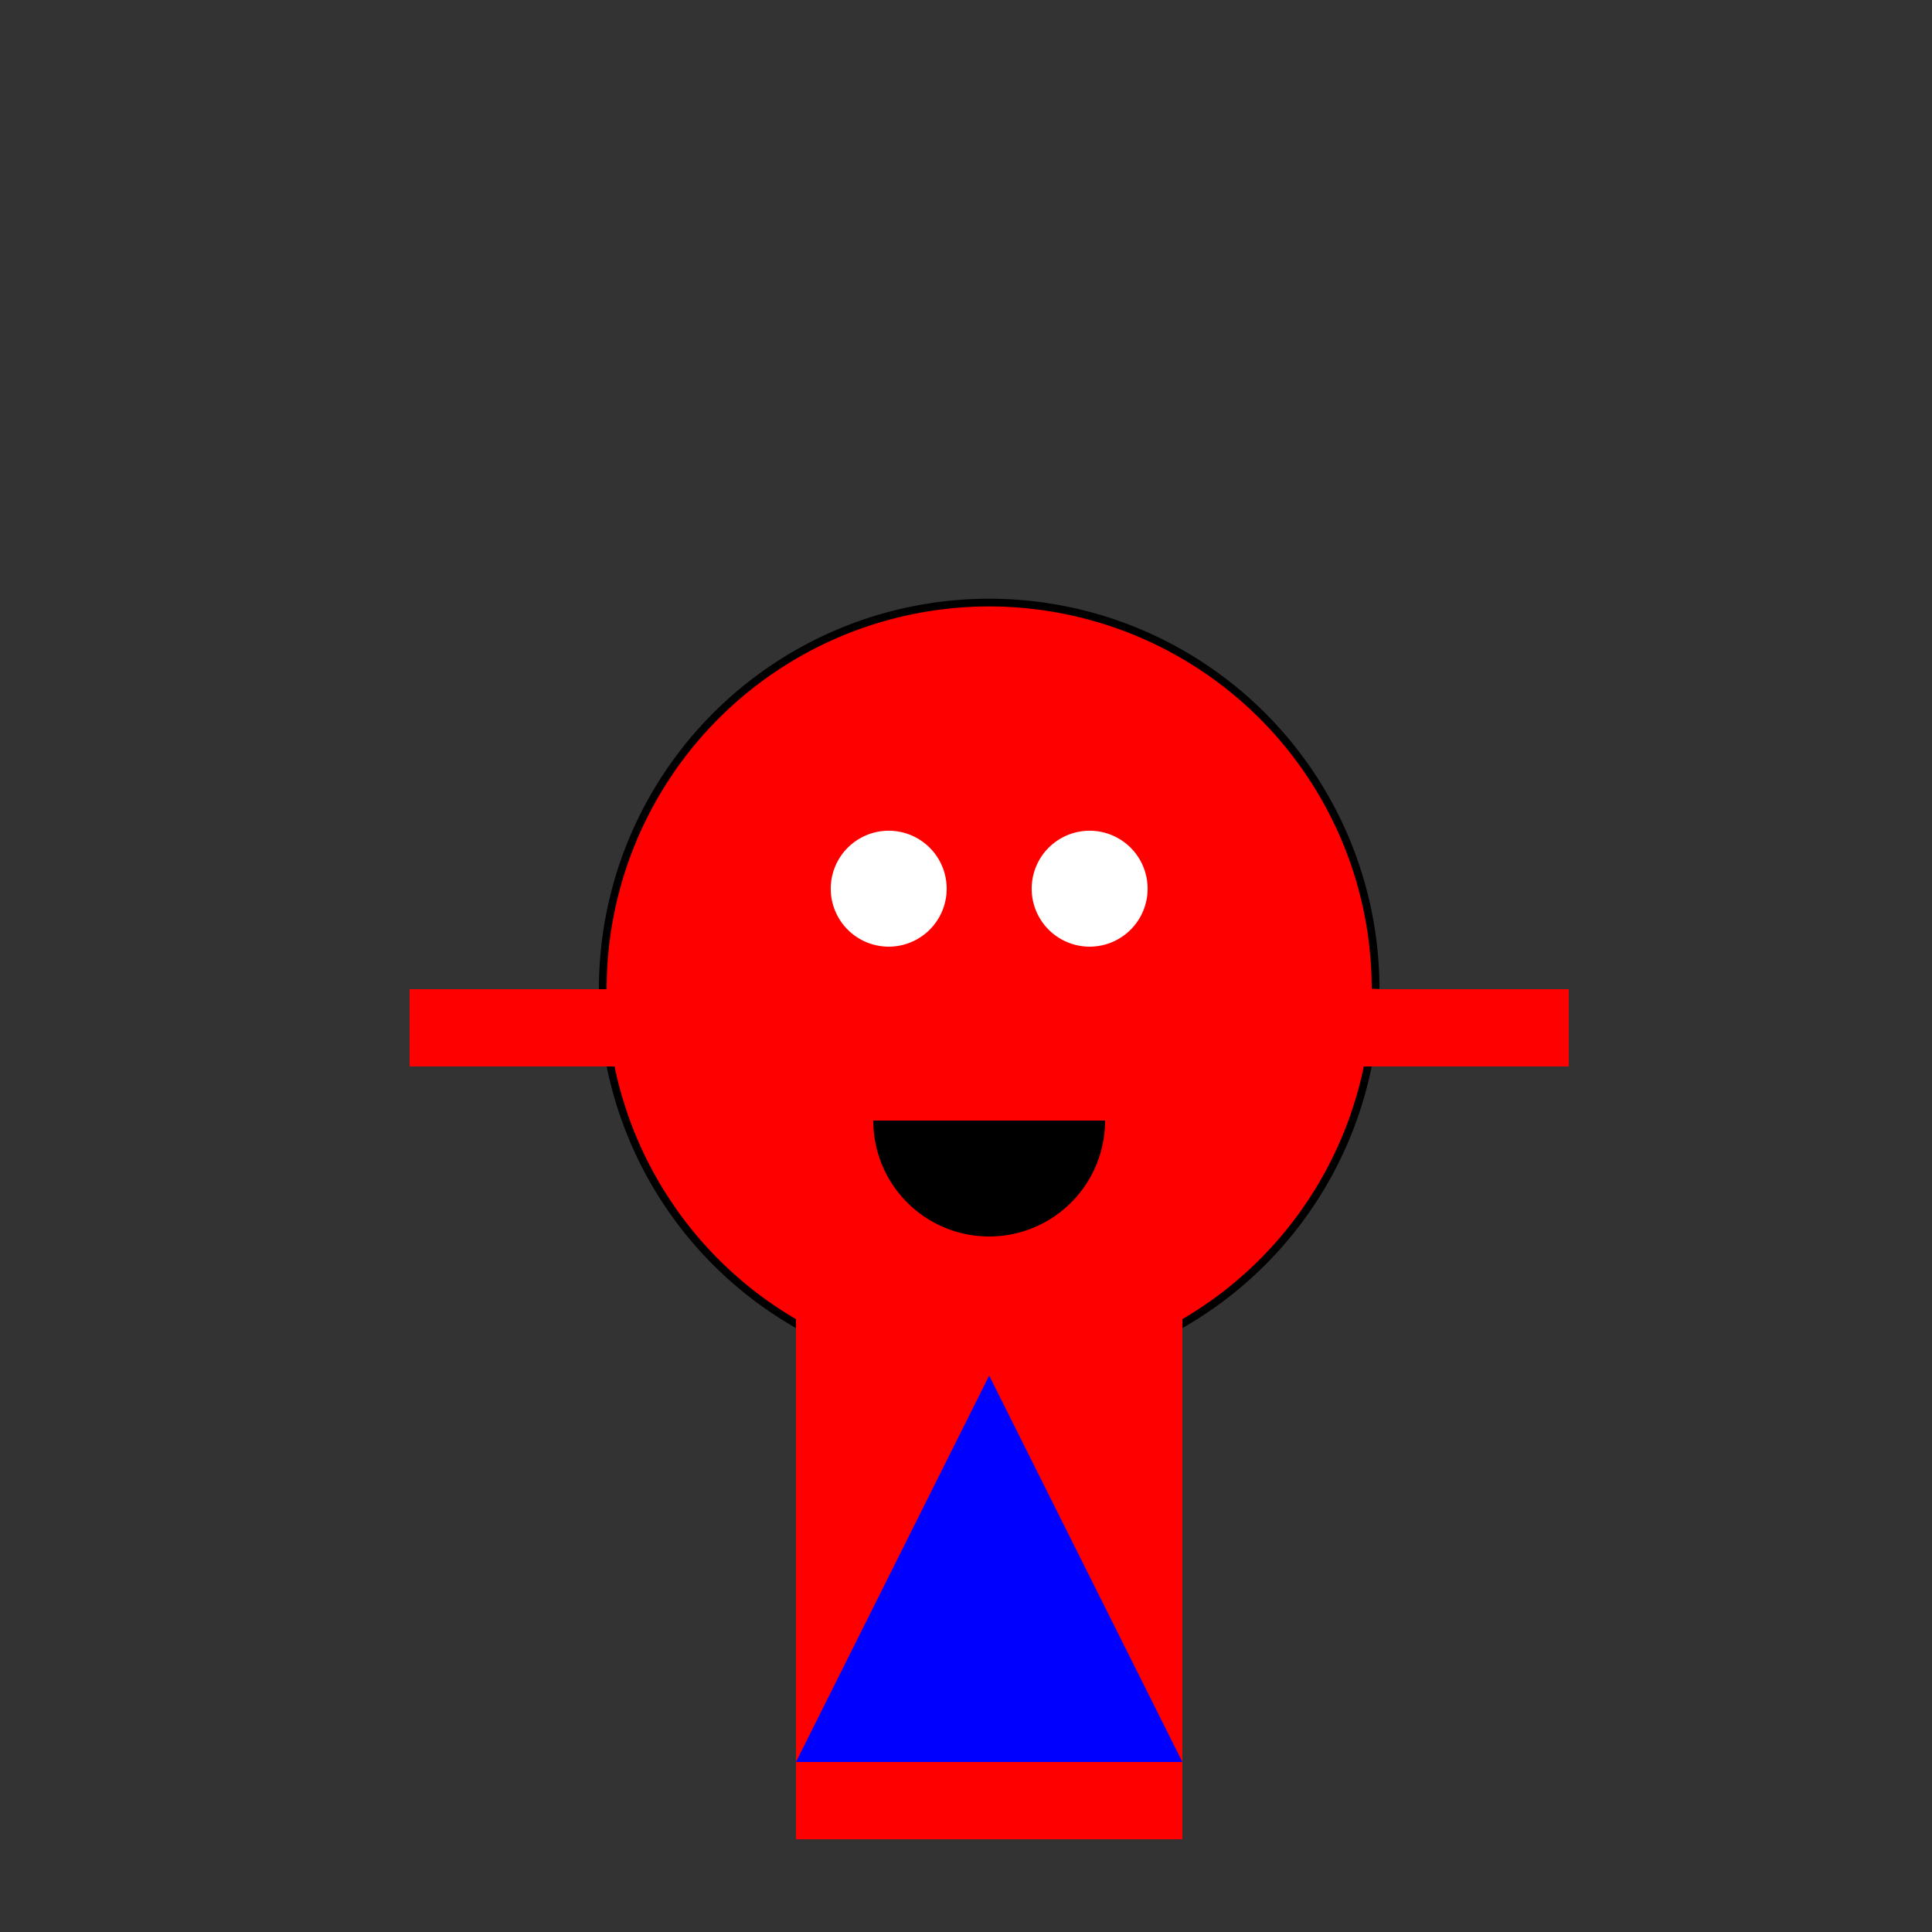 <!--

Generated by DrawGPT.
Free, open source, AI generated images in SVG, PNG, and HTML Canvas format.
https://drawgpt.ai

Created: 2023-12-25T14:37:31.202Z
Link: https://drawgpt.ai/prompt/142821/

-->
<svg xmlns="http://www.w3.org/2000/svg" xmlns:xlink="http://www.w3.org/1999/xlink" width="500" height="500"><rect width="100%" height="100%" fill="#333333" stroke="none"/><defs/><g><path fill="#FF0000" stroke="#000000" paint-order="fill stroke markers" d=" M 356 256 A 100 100 0 1 1 356 255.9" stroke-miterlimit="10" stroke-width="2" stroke-dasharray=""/><rect fill="#FF0000" stroke="none" x="206" y="256" width="100" height="200"/><rect fill="#FF0000" stroke="none" x="106" y="256" width="100" height="20"/><rect fill="#FF0000" stroke="none" x="306" y="256" width="100" height="20"/><rect fill="#FF0000" stroke="none" x="206" y="456" width="100" height="20"/><path fill="#FFFFFF" stroke="none" paint-order="stroke fill markers" d=" M 245 230 A 15 15 0 1 1 245 229.985"/><path fill="#FFFFFF" stroke="none" paint-order="stroke fill markers" d=" M 297 230 A 15 15 0 1 1 297 229.985"/><path fill="#000000" stroke="none" paint-order="stroke fill markers" d=" M 286 290 A 30 30 0 0 1 226 290"/><path fill="#0000FF" stroke="none" paint-order="stroke fill markers" d=" M 206 456 L 256 356 L 306 456 Z"/></g></svg>